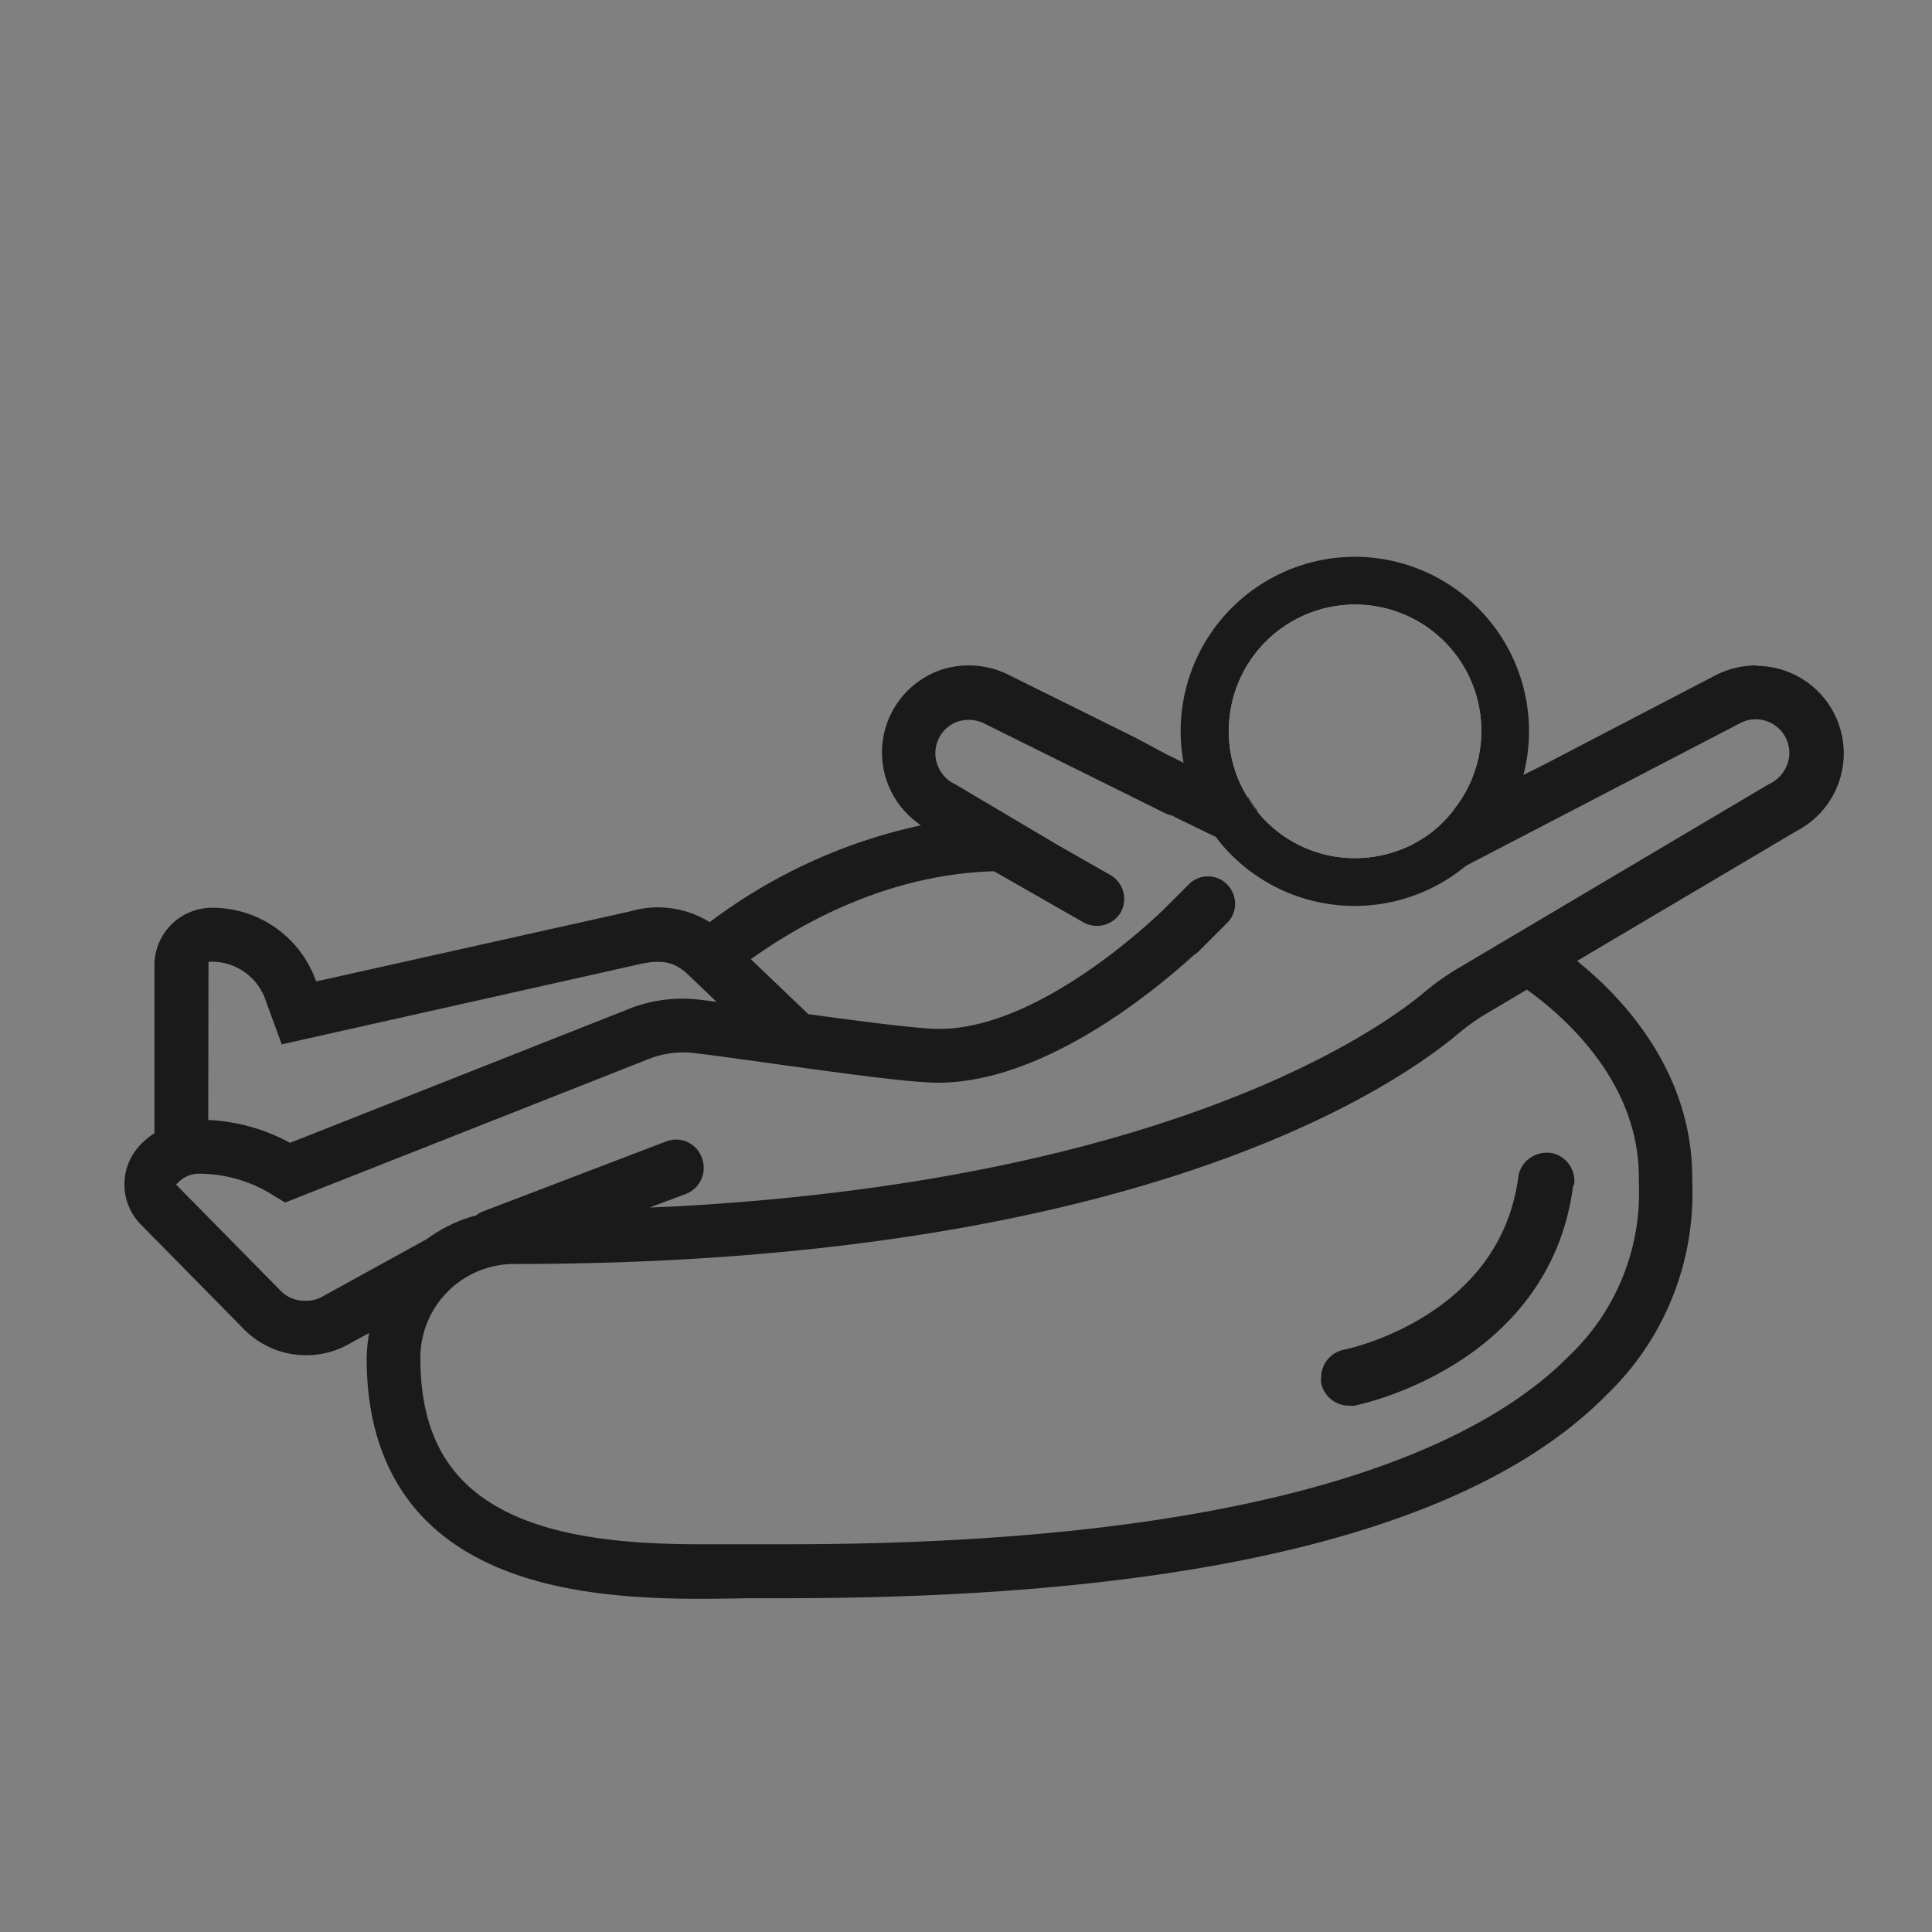 <svg id="Ebene_1" data-name="Ebene 1" xmlns="http://www.w3.org/2000/svg" viewBox="0 0 144 144"><rect x="0" y="0" width="144" height="144" fill="#808080" stroke="none"/><defs><style>.cls-1{fill:#1a1a1a;}.cls-2{fill:#fff;}</style></defs><path class="cls-1" d="M130.93,49.6a6.53,6.53,0,0,0-3,.7l-13,6.77-.24.12-1.13.56-1.66.82-.61.3-2.94,1.46A9.26,9.26,0,0,1,106.75,62a9.43,9.43,0,0,1-1.35.87L106,64l.22.45.63,1.28.22-.1,0,.06,0,0,2-1.06,20.67-10.75a2.43,2.43,0,0,1,1.12-.27,2.52,2.52,0,0,1,2.51,2.51,2.6,2.6,0,0,1-1.52,2.32l-23,13.63a19,19,0,0,0-2.67,1.87c-2.74,2.32-18.32,14-56.22,16L48.42,90l2.68-1a2.09,2.09,0,0,0,1.21-2.71A2.06,2.06,0,0,0,51.2,85.1a2.09,2.09,0,0,0-1.61,0L36,90.29a1.91,1.91,0,0,0-.55.33l-.09,0a11.1,11.1,0,0,0-3.54,1.73l-7.74,4.26a2.43,2.43,0,0,1-1.26.34A2.51,2.51,0,0,1,21,96.29l-7.88-8,.18-.17a2.15,2.15,0,0,1,1.53-.64,10.39,10.39,0,0,1,5.58,1.64l.84.51L48.18,79a7,7,0,0,1,3.58-.51c1.55.19,3.51.46,5.59.75l.56.08c4.93.68,10,1.38,12,1.38,7.78,0,15.94-6.66,19.09-9.53a2,2,0,0,0,.37-.29l2.09-2.09a2,2,0,0,0,.6-1.43,2.06,2.06,0,0,0-.6-1.44,2,2,0,0,0-2.86,0l-1.93,1.93C83.86,70.52,76.5,76.69,70,76.69c-1.51,0-5.73-.55-9.66-1.09h-.08l-4.3-4.11.25-.17c3.95-2.78,10.24-6.14,17.81-6.38h.07l6.65,3.8a2.12,2.12,0,0,0,1,.27,2.07,2.07,0,0,0,1.79-1,2.06,2.06,0,0,0-.77-2.79L78.87,63l-7.68-4.55a2.55,2.55,0,0,1-1.46-2.57,2.5,2.5,0,0,1,1.66-2.1,2.63,2.63,0,0,1,1.92.12l13.55,6.72a3.47,3.47,0,0,0,.54.18l.14.09,2.6,1.26.49.23L92,63l.67-1,.07-.11,1-1.45a7.84,7.84,0,0,1-.68-1l-2.66-1.42-.76-.41-1.38-.74L87,56.25l-2.24-1.2-9.62-4.77a6.64,6.64,0,0,0-4.92-.38,6.51,6.51,0,0,0-2,11.3l.41.32-.51.11a40.22,40.22,0,0,0-15.09,7l-.13.1-.15-.09A7.33,7.33,0,0,0,47,67.92L23.57,73.15l-.08-.2a8.19,8.19,0,0,0-7.68-5.29,4.29,4.29,0,0,0-4.3,4.27V84.46a6,6,0,0,0-1,.82,4.26,4.26,0,0,0,0,6l7.7,7.82a6.48,6.48,0,0,0,4.6,1.91,6.39,6.39,0,0,0,3.29-.89l1.4-.76-.06.48a11,11,0,0,0-.11,1.42c0,5.13,1.53,9.23,4.55,12.19,6.17,6,16.88,5.81,24,5.67H56c1,0,1.84,0,2.63,0,30.63,0,51.18-5.09,61.1-15.14a20.8,20.8,0,0,0,6.4-15.85v-.36c0-7.91-5.2-13.37-8.31-15.92l-.27-.23,16.35-9.68a6.52,6.52,0,0,0-3-12.31ZM15.54,71.68h.25a4.23,4.23,0,0,1,4.05,3L21,77.84l26.78-6c1.77-.38,2.58,0,3.37.67l2.26,2.16-1.2-.15a10.81,10.81,0,0,0-5.59.78l-25,9.88-.1-.05a13.93,13.93,0,0,0-6-1.65Zm106.61,16v.42a16.79,16.79,0,0,1-5.24,13c-6.28,6.36-21.48,14-58.24,14l-2.59,0h-.21c-1.14,0-2.37,0-3.67,0-6.08,0-13.44-.57-17.53-4.57-2.25-2.2-3.34-5.25-3.34-9.32a7,7,0,0,1,7-7c46.44,0,65.67-13.2,70.46-17.25a15.8,15.8,0,0,1,2.13-1.49l2.89-1.71.13.1C116.42,75.66,122.15,80.52,122.15,87.73Z"/><path class="cls-1" d="M117.26,88.34c-1.74,13.36-15.72,16.31-16.31,16.43a3,3,0,0,1-.42,0,2.12,2.12,0,0,1-2.06-1.69,1.87,1.87,0,0,1,0-.4,2.12,2.12,0,0,1,1.69-2.08c.48-.09,11.62-2.51,13-12.84a2.07,2.07,0,0,1,.81-1.4,2.1,2.1,0,0,1,1.27-.44l.28,0a2.12,2.12,0,0,1,1.81,2.36Z"/><path class="cls-2" d="M101,43.29A11.21,11.21,0,0,0,89.79,54.5a11.35,11.35,0,0,0,.58,3.56c.13.36.26.72.42,1.06A11,11,0,0,0,92.67,62a10,10,0,0,0,.92.92,11.21,11.21,0,0,0,7.41,2.8,11.06,11.06,0,0,0,4.46-.93c.25-.11.5-.23.74-.36a11.28,11.28,0,0,0,4.6-4.48,9.62,9.62,0,0,0,.52-1.07,11,11,0,0,0,.89-4.37A11.21,11.21,0,0,0,101,43.29ZM106.75,62a9.43,9.43,0,0,1-1.35.87,7.12,7.12,0,0,1-.74.35,9.45,9.45,0,0,1-3.66.74,9.33,9.33,0,0,1-6.39-2.51,6.38,6.38,0,0,1-.52-.52c-.13-.15-.26-.29-.38-.45a7.84,7.84,0,0,1-.68-1,9.21,9.21,0,0,1-1.44-5,9.41,9.41,0,1,1,16.79,5.83A9.26,9.26,0,0,1,106.75,62Z"/><path class="cls-1" d="M101,41.5a13,13,0,0,0-13,13,12.71,12.71,0,0,0,.23,2.41c.06.32.13.64.22,1a12.8,12.8,0,0,0,2.18,4.48q.3.4.63.78a13,13,0,0,0,22-4.42c.11-.31.21-.63.29-1A13,13,0,0,0,101,41.5Zm7.38,18.83A9.26,9.26,0,0,1,106.75,62a9.43,9.43,0,0,1-1.35.87,7.12,7.12,0,0,1-.74.35,9.45,9.45,0,0,1-3.66.74,9.33,9.33,0,0,1-6.39-2.51,6.38,6.38,0,0,1-.52-.52c-.13-.15-.26-.29-.38-.45a7.84,7.84,0,0,1-.68-1,9.21,9.21,0,0,1-1.44-5,9.41,9.41,0,1,1,16.79,5.83Z"/></svg>